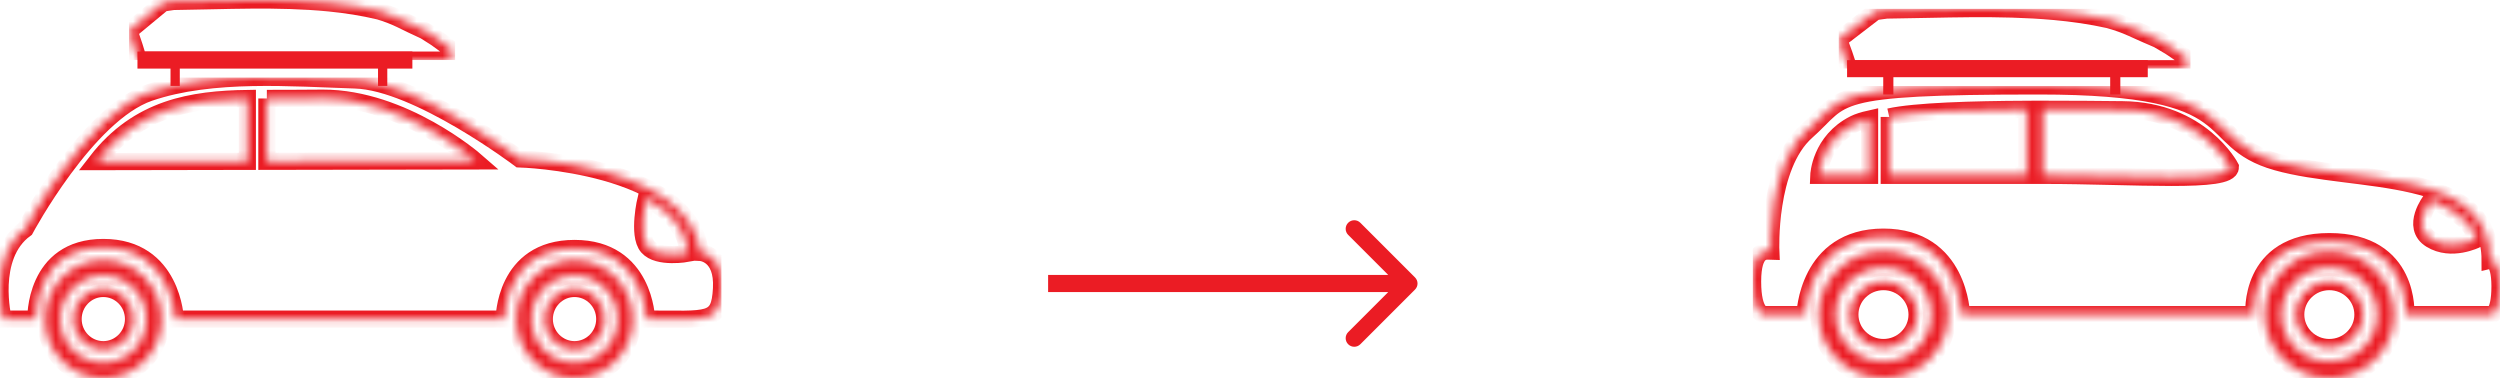 <svg width="291" height="44" viewBox="0 0 291 44" fill="none" xmlns="http://www.w3.org/2000/svg">
<rect width="291" height="44" fill="#1E1E1E"/>
<g clip-path="url(#clip0_309_672)">
<rect width="1728" height="3864" transform="translate(-100 -1503)" fill="white"/>
<path d="M164.707 33.707C165.098 33.317 165.098 32.683 164.707 32.293L158.343 25.929C157.953 25.538 157.319 25.538 156.929 25.929C156.538 26.32 156.538 26.953 156.929 27.343L162.586 33L156.929 38.657C156.538 39.047 156.538 39.681 156.929 40.071C157.319 40.462 157.953 40.462 158.343 40.071L164.707 33.707ZM122 34L164 34V32L122 32V34Z" fill="#EB1C24"/>
<g clip-path="url(#clip1_309_672)">
<mask id="path-2-inside-1_309_672" fill="white">
<path d="M12.026 33.574C13.966 33.574 15.545 35.174 15.545 37.14C15.545 39.106 13.966 40.706 12.026 40.706C10.085 40.706 8.506 39.106 8.506 37.14C8.506 35.174 10.085 33.574 12.026 33.574Z"/>
</mask>
<path d="M12.026 33.574C13.966 33.574 15.545 35.174 15.545 37.14C15.545 39.106 13.966 40.706 12.026 40.706C10.085 40.706 8.506 39.106 8.506 37.14C8.506 35.174 10.085 33.574 12.026 33.574Z" stroke="#EB1C24" stroke-width="2" mask="url(#path-2-inside-1_309_672)"/>
<mask id="path-3-inside-2_309_672" fill="white">
<path d="M5.256 37.14C5.256 40.928 8.287 43.999 12.025 43.999C15.764 43.999 18.795 40.928 18.795 37.14C18.795 33.352 15.764 30.281 12.025 30.281C8.287 30.281 5.256 33.352 5.256 37.14ZM6.999 37.14C6.999 34.331 9.253 32.048 12.025 32.048C14.797 32.048 17.052 34.331 17.052 37.14C17.052 39.949 14.797 42.233 12.025 42.233C9.253 42.233 6.999 39.949 6.999 37.14Z"/>
</mask>
<path d="M5.256 37.14C5.256 40.928 8.287 43.999 12.025 43.999C15.764 43.999 18.795 40.928 18.795 37.14C18.795 33.352 15.764 30.281 12.025 30.281C8.287 30.281 5.256 33.352 5.256 37.14ZM6.999 37.14C6.999 34.331 9.253 32.048 12.025 32.048C14.797 32.048 17.052 34.331 17.052 37.14C17.052 39.949 14.797 42.233 12.025 42.233C9.253 42.233 6.999 39.949 6.999 37.14Z" stroke="#EB1C24" stroke-width="2" mask="url(#path-3-inside-2_309_672)"/>
<mask id="path-4-inside-3_309_672" fill="white">
<path d="M66.875 33.574C68.816 33.574 70.395 35.174 70.395 37.14C70.395 39.106 68.816 40.706 66.875 40.706C64.935 40.706 63.355 39.106 63.355 37.14C63.355 35.174 64.935 33.574 66.875 33.574Z"/>
</mask>
<path d="M66.875 33.574C68.816 33.574 70.395 35.174 70.395 37.14C70.395 39.106 68.816 40.706 66.875 40.706C64.935 40.706 63.355 39.106 63.355 37.14C63.355 35.174 64.935 33.574 66.875 33.574Z" stroke="#EB1C24" stroke-width="2" mask="url(#path-4-inside-3_309_672)"/>
<mask id="path-5-inside-4_309_672" fill="white">
<path d="M60.105 37.14C60.105 40.928 63.136 43.999 66.875 43.999C70.614 43.999 73.645 40.928 73.645 37.14C73.645 33.352 70.614 30.281 66.875 30.281C63.136 30.281 60.105 33.352 60.105 37.14ZM61.849 37.14C61.849 34.331 64.103 32.048 66.875 32.048C69.647 32.048 71.901 34.331 71.901 37.14C71.901 39.949 69.647 42.233 66.875 42.233C64.103 42.233 61.849 39.949 61.849 37.14Z"/>
</mask>
<path d="M60.105 37.14C60.105 40.928 63.136 43.999 66.875 43.999C70.614 43.999 73.645 40.928 73.645 37.14C73.645 33.352 70.614 30.281 66.875 30.281C63.136 30.281 60.105 33.352 60.105 37.14ZM61.849 37.14C61.849 34.331 64.103 32.048 66.875 32.048C69.647 32.048 71.901 34.331 71.901 37.14C71.901 39.949 69.647 42.233 66.875 42.233C64.103 42.233 61.849 39.949 61.849 37.14Z" stroke="#EB1C24" stroke-width="2" mask="url(#path-5-inside-4_309_672)"/>
<mask id="path-6-inside-5_309_672" fill="white">
<path d="M0.366 37.142H4.174C4.174 37.142 3.951 28.808 12.027 28.808C20.102 28.808 20.405 37.142 20.405 37.142H58.688C58.688 37.142 58.688 28.923 66.876 28.923C75.065 28.923 75.254 37.142 75.254 37.142C82.531 37.142 83.764 37.656 83.986 33.576C84.209 29.496 81.524 29.378 81.524 29.378C80.182 19.056 60.479 18.491 60.479 18.491C60.479 18.491 48.614 9.529 41.337 9.304C34.06 9.078 24.657 8.284 17.381 10.778C10.104 13.273 2.941 26.654 2.941 26.654C-1.425 29.828 0.366 37.142 0.366 37.142ZM75.214 23.08C75.214 23.08 79.96 25.353 80.069 29.481C80.069 29.481 76.597 30.128 75.393 28.727C74.189 27.327 75.214 23.08 75.214 23.08ZM31.062 11.458C33.258 11.473 35.443 11.432 37.566 11.429C46.965 11.414 55.35 18.731 55.35 18.731L31.066 18.775V11.458H31.062ZM11.242 18.812C16.115 12.519 22.414 11.565 28.79 11.466V18.779L11.242 18.812Z"/>
</mask>
<path d="M0.366 37.142H4.174C4.174 37.142 3.951 28.808 12.027 28.808C20.102 28.808 20.405 37.142 20.405 37.142H58.688C58.688 37.142 58.688 28.923 66.876 28.923C75.065 28.923 75.254 37.142 75.254 37.142C82.531 37.142 83.764 37.656 83.986 33.576C84.209 29.496 81.524 29.378 81.524 29.378C80.182 19.056 60.479 18.491 60.479 18.491C60.479 18.491 48.614 9.529 41.337 9.304C34.06 9.078 24.657 8.284 17.381 10.778C10.104 13.273 2.941 26.654 2.941 26.654C-1.425 29.828 0.366 37.142 0.366 37.142ZM75.214 23.08C75.214 23.08 79.96 25.353 80.069 29.481C80.069 29.481 76.597 30.128 75.393 28.727C74.189 27.327 75.214 23.08 75.214 23.08ZM31.062 11.458C33.258 11.473 35.443 11.432 37.566 11.429C46.965 11.414 55.35 18.731 55.35 18.731L31.066 18.775V11.458H31.062ZM11.242 18.812C16.115 12.519 22.414 11.565 28.79 11.466V18.779L11.242 18.812Z" stroke="#EB1C24" stroke-width="2" mask="url(#path-6-inside-5_309_672)"/>
</g>
<g clip-path="url(#clip2_309_672)">
<mask id="path-7-inside-6_309_672" fill="white">
<path d="M219.236 32.777C221.395 32.777 223.149 34.498 223.149 36.616C223.149 38.734 221.395 40.455 219.236 40.455C217.076 40.455 215.322 38.734 215.322 36.616C215.322 34.498 217.076 32.777 219.236 32.777Z"/>
</mask>
<path d="M219.236 32.777C221.395 32.777 223.149 34.498 223.149 36.616C223.149 38.734 221.395 40.455 219.236 40.455C217.076 40.455 215.322 38.734 215.322 36.616C215.322 34.498 217.076 32.777 219.236 32.777Z" stroke="#EB1C24" stroke-width="2" mask="url(#path-7-inside-6_309_672)"/>
<mask id="path-8-inside-7_309_672" fill="white">
<path d="M211.711 36.615C211.711 40.692 215.078 43.995 219.235 43.995C223.391 43.995 226.759 40.692 226.759 36.615C226.759 32.538 223.391 29.234 219.235 29.234C215.078 29.234 211.711 32.538 211.711 36.615ZM213.648 36.615C213.648 33.595 216.153 31.135 219.235 31.135C222.317 31.135 224.821 33.592 224.821 36.615C224.821 39.638 222.317 42.095 219.235 42.095C216.153 42.095 213.648 39.638 213.648 36.615Z"/>
</mask>
<path d="M211.711 36.615C211.711 40.692 215.078 43.995 219.235 43.995C223.391 43.995 226.759 40.692 226.759 36.615C226.759 32.538 223.391 29.234 219.235 29.234C215.078 29.234 211.711 32.538 211.711 36.615ZM213.648 36.615C213.648 33.595 216.153 31.135 219.235 31.135C222.317 31.135 224.821 33.592 224.821 36.615C224.821 39.638 222.317 42.095 219.235 42.095C216.153 42.095 213.648 39.638 213.648 36.615Z" stroke="#EB1C24" stroke-width="2" mask="url(#path-8-inside-7_309_672)"/>
<mask id="path-9-inside-8_309_672" fill="white">
<path d="M271.134 32.777C273.293 32.777 275.047 34.498 275.047 36.616C275.047 38.734 273.293 40.455 271.134 40.455C268.975 40.455 267.221 38.734 267.221 36.616C267.221 34.498 268.975 32.777 271.134 32.777Z"/>
</mask>
<path d="M271.134 32.777C273.293 32.777 275.047 34.498 275.047 36.616C275.047 38.734 273.293 40.455 271.134 40.455C268.975 40.455 267.221 38.734 267.221 36.616C267.221 34.498 268.975 32.777 271.134 32.777Z" stroke="#EB1C24" stroke-width="2" mask="url(#path-9-inside-8_309_672)"/>
<mask id="path-10-inside-9_309_672" fill="white">
<path d="M263.609 36.615C263.609 40.692 266.977 43.995 271.133 43.995C275.29 43.995 278.657 40.692 278.657 36.615C278.657 32.538 275.29 29.234 271.133 29.234C266.977 29.234 263.609 32.538 263.609 36.615ZM265.547 36.615C265.547 33.595 268.051 31.135 271.133 31.135C274.215 31.135 276.72 33.592 276.72 36.615C276.72 39.638 274.215 42.095 271.133 42.095C268.051 42.095 265.547 39.638 265.547 36.615Z"/>
</mask>
<path d="M263.609 36.615C263.609 40.692 266.977 43.995 271.133 43.995C275.29 43.995 278.657 40.692 278.657 36.615C278.657 32.538 275.29 29.234 271.133 29.234C266.977 29.234 263.609 32.538 263.609 36.615ZM265.547 36.615C265.547 33.595 268.051 31.135 271.133 31.135C274.215 31.135 276.72 33.592 276.72 36.615C276.72 39.638 274.215 42.095 271.133 42.095C268.051 42.095 265.547 39.638 265.547 36.615Z" stroke="#EB1C24" stroke-width="2" mask="url(#path-10-inside-9_309_672)"/>
<mask id="path-11-inside-10_309_672" fill="white">
<path d="M204 32.777C204 36.651 205.328 36.616 205.328 36.616H210.101C210.101 36.616 210.365 27.605 219.234 27.605C228.104 27.605 228.315 36.616 228.315 36.616H262.356C262.356 36.616 261.648 28.126 271.134 28.126C280.619 28.126 280.038 36.616 280.038 36.616H290.028C290.028 36.616 291 36.626 291 33.33C291 30.034 289.852 30.293 289.852 30.293C289.852 19.45 274.202 21.447 265.008 18.846C255.815 16.244 262.264 10 237.333 10C212.401 10 214.874 11.213 210.277 15.29C205.68 19.367 206.12 29.236 206.12 29.236C205.501 29.218 204 28.907 204 32.777ZM282.955 23.306C282.955 23.306 287.552 24.916 288.26 27.864C288.26 27.864 285.343 29.339 282.955 27.864C280.567 26.388 282.955 23.306 282.955 23.306ZM237.776 12.716C241.239 12.716 244.504 12.75 247.061 12.775C256.167 12.861 259.615 19.454 259.615 19.454C259.615 21.358 248.534 20.414 237.776 20.407V12.716ZM219.907 13.614C222.898 12.947 229.583 12.754 235.917 12.723V20.411H219.907V13.611V13.614ZM211.711 20.411C211.711 20.411 211.869 16.42 215.849 14.426C216.283 14.209 216.881 14.018 217.618 13.853V20.411H211.711Z"/>
</mask>
<path d="M204 32.777C204 36.651 205.328 36.616 205.328 36.616H210.101C210.101 36.616 210.365 27.605 219.234 27.605C228.104 27.605 228.315 36.616 228.315 36.616H262.356C262.356 36.616 261.648 28.126 271.134 28.126C280.619 28.126 280.038 36.616 280.038 36.616H290.028C290.028 36.616 291 36.626 291 33.33C291 30.034 289.852 30.293 289.852 30.293C289.852 19.45 274.202 21.447 265.008 18.846C255.815 16.244 262.264 10 237.333 10C212.401 10 214.874 11.213 210.277 15.29C205.68 19.367 206.12 29.236 206.12 29.236C205.501 29.218 204 28.907 204 32.777ZM282.955 23.306C282.955 23.306 287.552 24.916 288.26 27.864C288.26 27.864 285.343 29.339 282.955 27.864C280.567 26.388 282.955 23.306 282.955 23.306ZM237.776 12.716C241.239 12.716 244.504 12.75 247.061 12.775C256.167 12.861 259.615 19.454 259.615 19.454C259.615 21.358 248.534 20.414 237.776 20.407V12.716ZM219.907 13.614C222.898 12.947 229.583 12.754 235.917 12.723V20.411H219.907V13.611V13.614ZM211.711 20.411C211.711 20.411 211.869 16.42 215.849 14.426C216.283 14.209 216.881 14.018 217.618 13.853V20.411H211.711Z" stroke="#EB1C24" stroke-width="2" mask="url(#path-11-inside-10_309_672)"/>
</g>
<g clip-path="url(#clip3_309_672)">
<path d="M19.848 10H20.928V7.989H44.001V10H45.081V7.989H48V6H16V7.989H19.848V10Z" fill="#EB1C24"/>
</g>
<g clip-path="url(#clip4_309_672)">
<mask id="path-13-inside-11_309_672" fill="white">
<path d="M50.878 4.499C50.791 4.452 50.703 4.394 50.618 4.326L50.601 4.312C50.231 4.064 49.853 3.822 49.468 3.591C48.516 3.171 47.587 2.701 46.649 2.249C45.832 1.855 45.002 1.544 44.154 1.291C42.233 0.832 40.255 0.525 38.286 0.333C32.274 -0.248 26.213 0.092 20.179 0.167C19.777 0.218 19.373 0.279 18.97 0.345L15 3.635C15.037 3.698 15.068 3.766 15.096 3.839C15.458 4.888 15.811 5.937 16.119 6.998H51.785C52.22 6.748 52.636 6.485 53 6.204C52.958 6.174 52.912 6.139 52.873 6.101C52.257 5.518 51.584 4.991 50.878 4.499Z"/>
</mask>
<path d="M50.878 4.499C50.791 4.452 50.703 4.394 50.618 4.326L50.601 4.312C50.231 4.064 49.853 3.822 49.468 3.591C48.516 3.171 47.587 2.701 46.649 2.249C45.832 1.855 45.002 1.544 44.154 1.291C42.233 0.832 40.255 0.525 38.286 0.333C32.274 -0.248 26.213 0.092 20.179 0.167C19.777 0.218 19.373 0.279 18.97 0.345L15 3.635C15.037 3.698 15.068 3.766 15.096 3.839C15.458 4.888 15.811 5.937 16.119 6.998H51.785C52.22 6.748 52.636 6.485 53 6.204C52.958 6.174 52.912 6.139 52.873 6.101C52.257 5.518 51.584 4.991 50.878 4.499Z" stroke="#EB1C24" stroke-width="2" mask="url(#path-13-inside-11_309_672)"/>
</g>
<g clip-path="url(#clip5_309_672)">
<path d="M219.209 11H220.39V8.989H245.626V11H246.807V8.989H250V7H215V8.989H219.209V11Z" fill="#EB1C24"/>
</g>
<g clip-path="url(#clip6_309_672)">
<mask id="path-15-inside-12_309_672" fill="white">
<path d="M252.711 5.499C252.616 5.452 252.522 5.394 252.43 5.326L252.412 5.312C252.013 5.064 251.604 4.822 251.19 4.591C250.162 4.171 249.159 3.701 248.147 3.249C247.266 2.855 246.37 2.544 245.456 2.291C243.383 1.832 241.249 1.525 239.124 1.333C232.637 0.752 226.099 1.092 219.588 1.167C219.155 1.218 218.719 1.279 218.283 1.345L214 4.635C214.04 4.698 214.073 4.766 214.104 4.839C214.494 5.888 214.875 6.937 215.207 7.998H253.689C254.159 7.748 254.607 7.485 255 7.204C254.954 7.174 254.906 7.139 254.863 7.101C254.198 6.518 253.473 5.991 252.711 5.499Z"/>
</mask>
<path d="M252.711 5.499C252.616 5.452 252.522 5.394 252.43 5.326L252.412 5.312C252.013 5.064 251.604 4.822 251.19 4.591C250.162 4.171 249.159 3.701 248.147 3.249C247.266 2.855 246.37 2.544 245.456 2.291C243.383 1.832 241.249 1.525 239.124 1.333C232.637 0.752 226.099 1.092 219.588 1.167C219.155 1.218 218.719 1.279 218.283 1.345L214 4.635C214.04 4.698 214.073 4.766 214.104 4.839C214.494 5.888 214.875 6.937 215.207 7.998H253.689C254.159 7.748 254.607 7.485 255 7.204C254.954 7.174 254.906 7.139 254.863 7.101C254.198 6.518 253.473 5.991 252.711 5.499Z" stroke="#EB1C24" stroke-width="2" mask="url(#path-15-inside-12_309_672)"/>
</g>
</g>
<defs>
<clipPath id="clip0_309_672">
<rect width="1728" height="3864" fill="white" transform="translate(-100 -1503)"/>
</clipPath>
<clipPath id="clip1_309_672">
<rect width="84" height="35" fill="white" transform="translate(0 9)"/>
</clipPath>
<clipPath id="clip2_309_672">
<rect width="87" height="34" fill="white" transform="translate(204 10)"/>
</clipPath>
<clipPath id="clip3_309_672">
<rect width="32" height="4" fill="white" transform="translate(16 6)"/>
</clipPath>
<clipPath id="clip4_309_672">
<rect width="38" height="7" fill="white" transform="translate(15)"/>
</clipPath>
<clipPath id="clip5_309_672">
<rect width="35" height="4" fill="white" transform="translate(215 7)"/>
</clipPath>
<clipPath id="clip6_309_672">
<rect width="41" height="7" fill="white" transform="translate(214 1)"/>
</clipPath>
</defs>
</svg>
